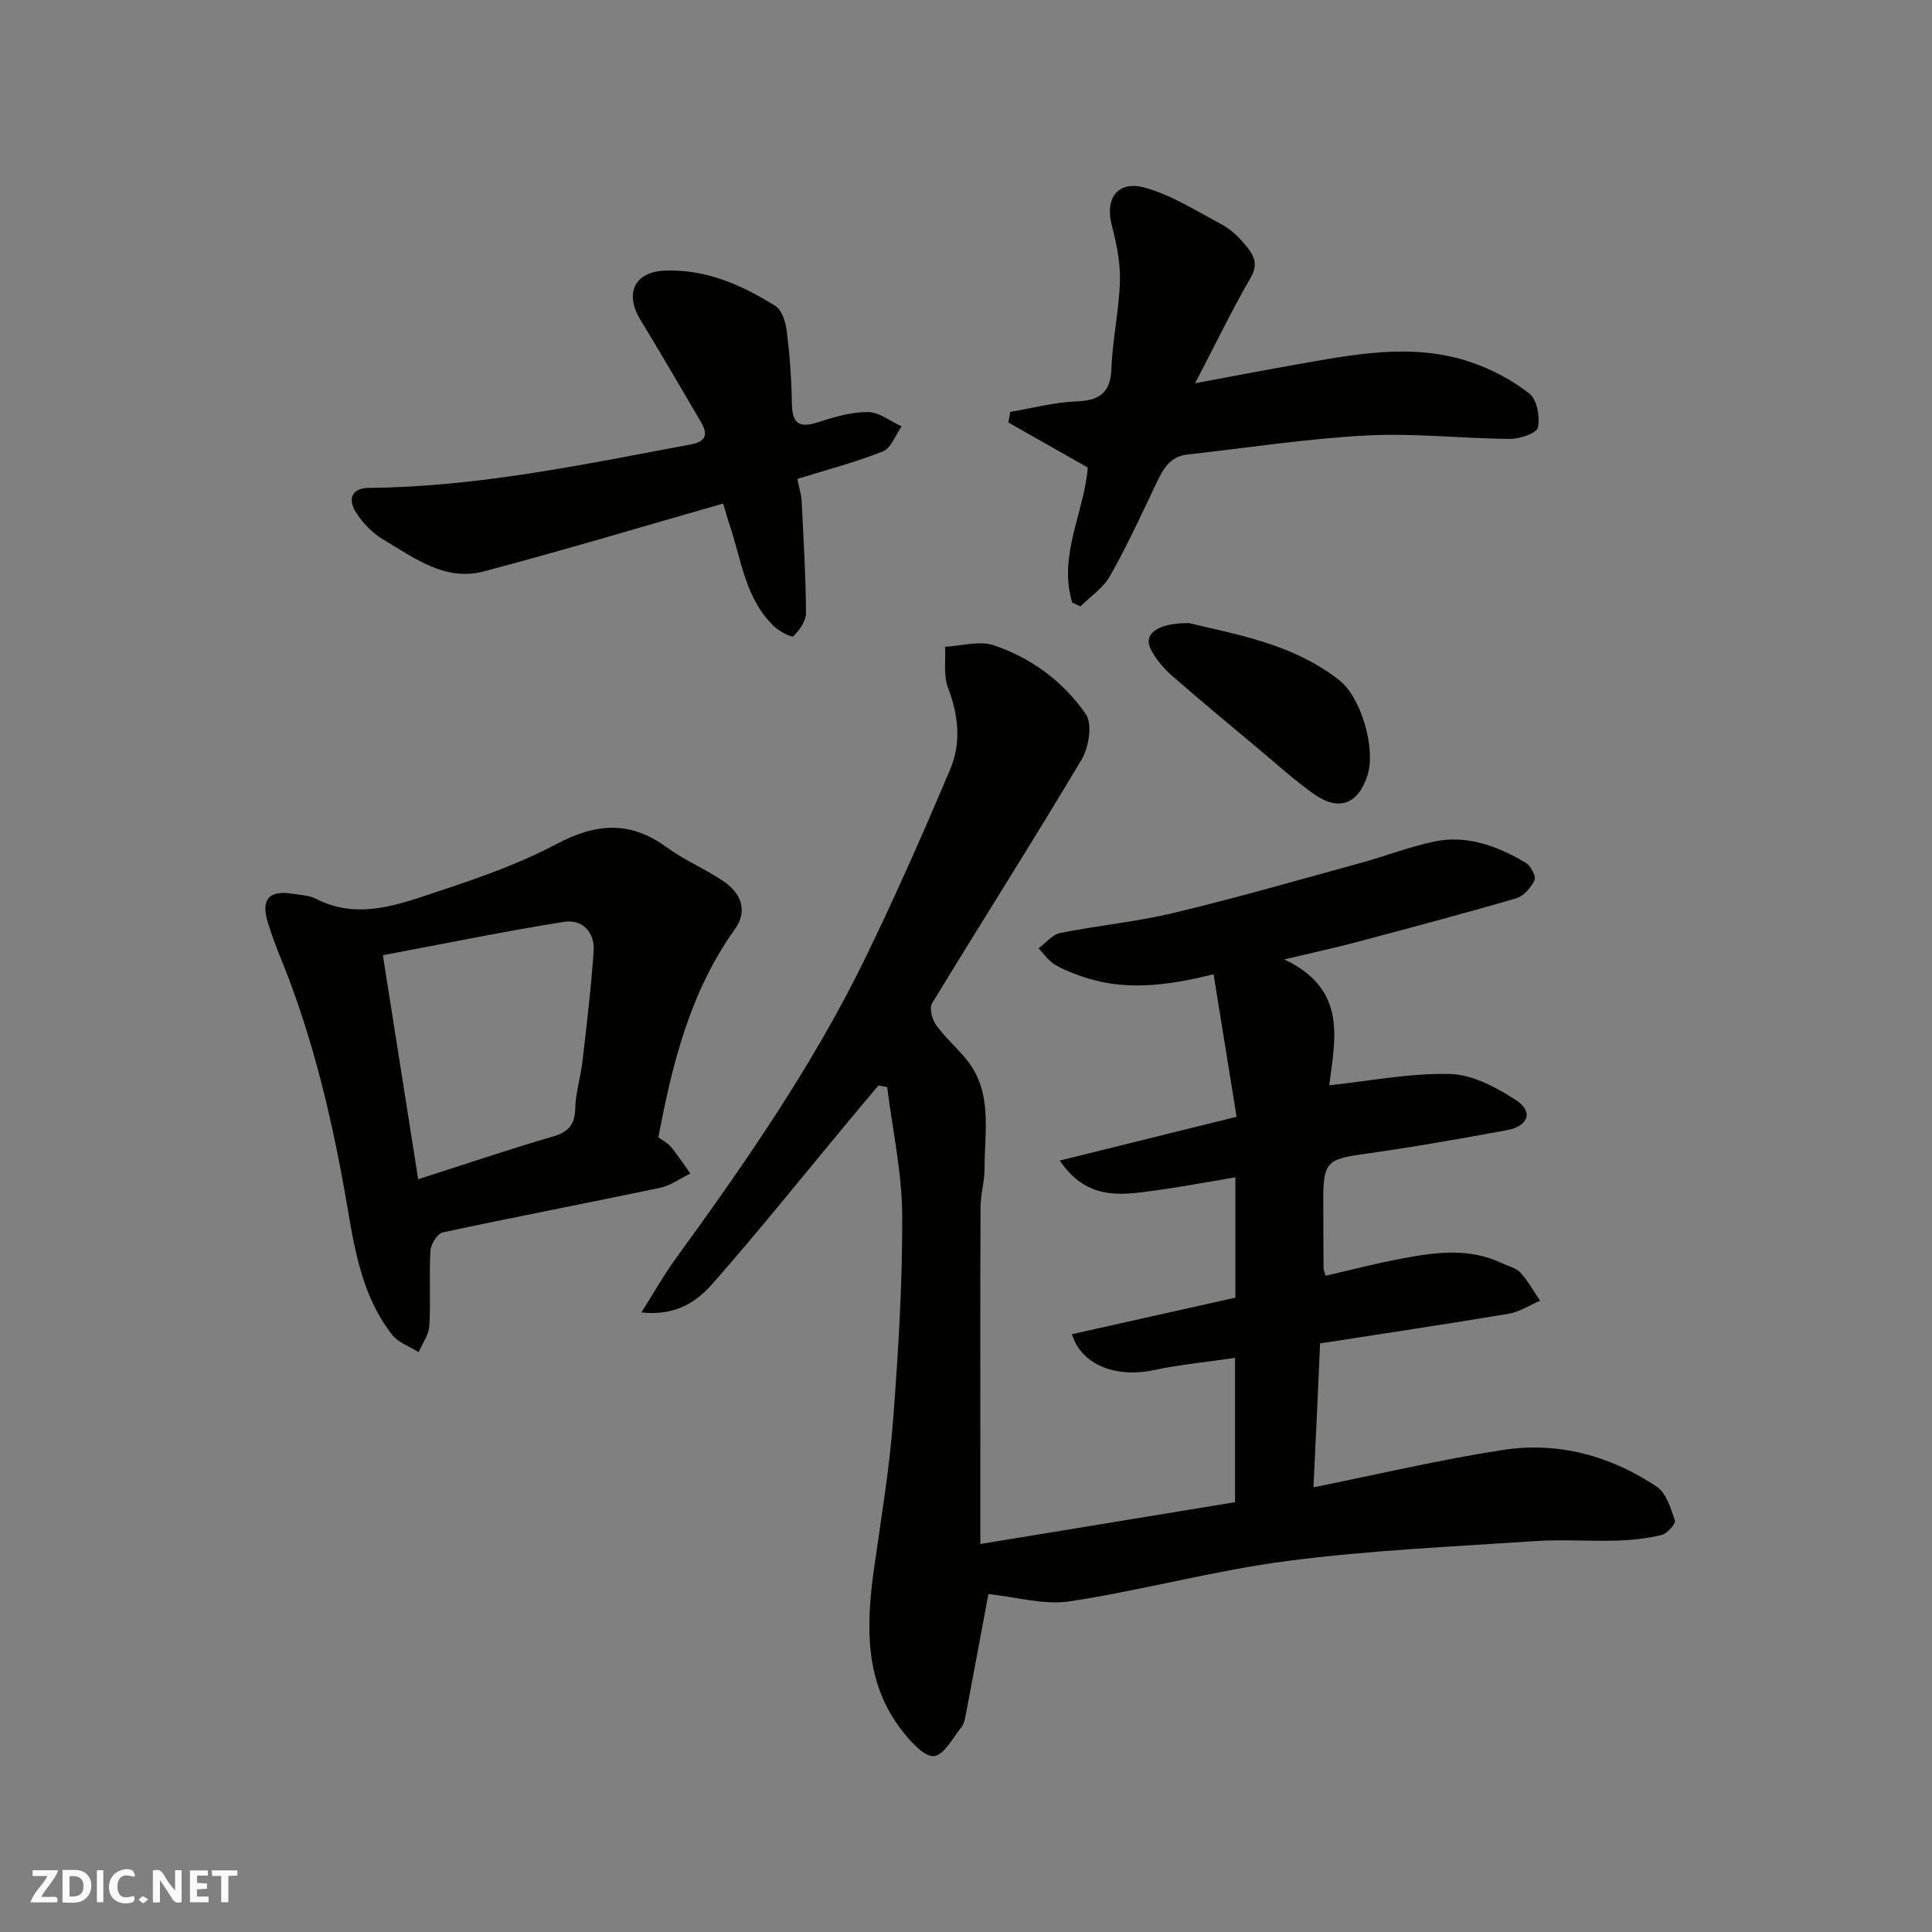 <svg enable-background="new 0 0 400 400" viewBox="0 0 400 400" xmlns="http://www.w3.org/2000/svg"><rect x="0" y="0" width="400" height="400" fill="#808080" stroke="none"/><g fill="#fafafb"><path d="m37.59 393.81c-.92.31-1.52.05-2-.78-.7-1.2-1.52-2.34-2.47-3.78v4.59c-.55.03-.95.05-1.41.07-.03-.37-.06-.64-.06-.91 0-1.91 0-3.81 0-5.7 1.13-.41 1.77-.03 2.29.91.62 1.11 1.38 2.14 2.31 3.19v-4.2h1.35v6.61z"/><path d="m12.94 393.88v-6.75c1.9.19 3.93-.54 5.37 1.29.8 1.01.78 2.88.03 3.97-1.37 1.97-3.4 1.51-5.4 1.49m1.45-1.22c2.04.12 2.92-.58 2.89-2.21-.03-1.51-.98-2.19-2.89-2z"/><path d="m11.81 393.87h-5.49c.68-2.18 2.47-3.48 3.51-5.45h-3.08v-1.21h5.29c-.71 2.13-2.44 3.48-3.47 5.51.86 0 1.63.04 2.39-.01.79-.05 1.14.21.85 1.16"/><path d="m39.33 393.86v-6.61h3.7v1.07h-2.22v1.52c.68.04 1.34.09 2.07.13v1.07c-.72.05-1.38.09-2.1.14v1.48h2.4v1.19h-3.85z"/><path d="m27.71 388.56c-1.15-.3-2.46-.61-3.1.64-.37.73-.41 1.93-.06 2.67.63 1.35 1.99.93 3.17.68.35.94-.01 1.32-.93 1.46-1.62.25-3.05-.27-3.76-1.48-.73-1.24-.6-3.03.31-4.17.88-1.11 2.71-1.7 4-1.16.32.13.44.74.65 1.12-.1.08-.19.16-.28.24"/><path d="m49.15 387.24v1.07c-.59.02-1.17.05-1.87.08v5.44h-1.48v-5.44h-1.85c-.05-.4-.08-.73-.13-1.15z"/><path d="m20.06 387.21h1.33v6.62h-1.33z"/><path d="m30.68 393.25c-.49.38-.8.79-1.05.76-.32-.05-.6-.45-.9-.7.26-.24.51-.64.8-.67.29-.04.62.3 1.15.61"/></g><path d="m271.94 307.93c13.38-2.69 26.21-5.73 39.2-7.73 11.42-1.76 22.26 1.18 31.86 7.59 1.98 1.32 2.93 4.51 3.77 7.03.22.66-1.59 2.69-2.74 2.97-3 .74-6.15 1.07-9.25 1.17-5.66.17-11.35-.27-16.99.11-17.08 1.15-34.23 1.9-51.18 4.1-15.15 1.97-30.01 6.07-45.13 8.37-5.38.82-11.16-.92-16.84-1.51-1.44 7.7-3.03 16.28-4.66 24.86-.18.94-.37 2.01-.94 2.72-1.77 2.21-3.57 5.73-5.66 5.96-1.95.21-4.69-2.82-6.4-4.97-8.16-10.26-7.67-22.13-5.97-34.2 1.41-10.05 3.11-20.08 3.88-30.18 1.09-14.17 1.97-28.4 1.9-42.59-.04-8.86-2.01-17.7-3.11-26.56-.6-.11-1.2-.23-1.81-.34-1.93 2.3-3.87 4.59-5.79 6.9-9.44 11.36-18.68 22.9-28.42 34-3.25 3.7-7.51 6.88-14.87 6.1 2.62-4.14 4.58-7.65 6.92-10.88 14.5-19.96 28.58-40.21 39.41-62.44 6.27-12.87 12.05-26 17.63-39.19 2.29-5.42 1.7-11.14-.47-16.81-.97-2.54-.46-5.65-.62-8.5 3.39-.17 7.1-1.32 10.09-.31 7.78 2.61 14.44 7.55 19.06 14.27 1.4 2.03.62 6.87-.88 9.39-10.09 16.95-20.69 33.59-30.94 50.44-.61 1-.04 3.32.78 4.46 1.81 2.54 4.21 4.63 6.21 7.05 5.65 6.82 3.84 14.99 3.86 22.79.01 2.6-.82 5.2-.83 7.81-.08 16.17-.04 32.33-.04 48.5v21.36c18.39-3.02 35.44-5.82 52.73-8.66 0-9.94 0-19.7 0-29.87-5.7.83-11.33 1.37-16.83 2.53-7.85 1.66-14.97-1.06-16.94-7.44 11.25-2.51 22.46-5.02 33.84-7.56 0-8.02 0-15.97 0-24.92-5.72.95-11.22 2-16.76 2.75-6.89.93-13.94 2.11-19.6-6.22 12.38-3.06 24.22-6 36.61-9.06-1.54-9.56-3.13-19.4-4.76-29.51-9.96 2.48-18.84 3.52-27.67.31-1.83-.67-3.71-1.37-5.33-2.4-1.26-.8-2.17-2.16-3.24-3.27 1.48-1.1 2.84-2.85 4.47-3.18 7.83-1.57 15.84-2.32 23.59-4.18 12.96-3.11 25.78-6.8 38.64-10.33 5.01-1.38 9.9-3.27 14.97-4.38 6.96-1.52 13.32.85 19.21 4.36 1.03.61 2.18 2.81 1.82 3.58-.73 1.55-2.27 3.31-3.84 3.77-10.92 3.19-21.93 6.11-32.93 9.04-4.47 1.19-9 2.17-15.05 3.61 13.37 6.3 10.36 16.93 9.32 26.06 8.37-.89 16.73-2.56 25.03-2.34 4.63.12 9.58 2.78 13.65 5.43 3.63 2.36 2.56 5.38-1.95 6.21-9.94 1.83-19.91 3.58-29.92 4.98-7.12 1-8.06 1.72-8.06 9.14 0 4.83.03 9.66.06 14.5 0 .31.18.63.44 1.51 5.1-1.17 10.21-2.51 15.38-3.49 7.07-1.34 14.2-2.42 21.1.89 1.3.62 2.91.96 3.82 1.94 1.59 1.73 2.75 3.86 4.09 5.83-2.15.92-4.23 2.31-6.47 2.69-13.01 2.18-26.07 4.13-39.08 6.15-.43 10.06-.89 19.77-1.37 29.79z" fill="#010100"/><path d="m136.31 235.46c.86.64 1.94 1.18 2.64 2.03 1.43 1.74 2.67 3.64 3.98 5.47-2.08 1.01-4.06 2.5-6.26 2.96-14.98 3.15-30.02 6.02-44.99 9.23-1.11.24-2.48 2.44-2.56 3.8-.3 5.18.08 10.39-.23 15.57-.11 1.85-1.44 3.62-2.22 5.43-1.85-1.17-4.19-1.96-5.47-3.58-5.92-7.55-7.63-16.73-9.18-25.89-3.03-17.86-7.08-35.43-13.96-52.26-.98-2.4-1.88-4.85-2.64-7.34-1.43-4.71.32-6.64 5.22-5.83 1.61.26 3.36.31 4.76 1.03 8.77 4.48 17.13 1.17 25.32-1.53 8.33-2.76 16.74-5.69 24.45-9.78 8.1-4.3 15.2-4.94 22.79.61 3.67 2.68 7.97 4.48 11.75 7.02 3.67 2.47 5.23 6.08 2.42 10.01-9.24 12.91-12.94 27.81-15.82 43.05zm-49.73 8.69c9.94-3.18 18.87-6.22 27.91-8.85 3.29-.95 4.52-2.51 4.61-5.88.09-3.23 1.12-6.42 1.49-9.65.88-7.65 1.82-15.31 2.32-22.99.25-3.86-2.46-6.51-6.12-5.93-12.31 1.96-24.53 4.48-37.52 6.92 2.52 15.97 4.87 30.88 7.31 46.38z" fill="#010100"/><path d="m221.98 124.74c-2.94-9.79 2.51-18.65 3.23-27.94-5.31-3.01-10.87-6.17-16.43-9.32.13-.73.25-1.46.38-2.2 4.51-.76 9-1.98 13.54-2.16 4.8-.19 7.22-1.6 7.41-6.82.22-6.04 1.58-12.03 1.76-18.07.11-3.83-.7-7.79-1.68-11.54-1.47-5.63 1.18-9.42 6.93-7.81 5.51 1.54 10.56 4.8 15.7 7.51 1.7.9 3.26 2.28 4.52 3.75 1.74 2.05 3.54 3.98 1.62 7.31-3.91 6.76-7.31 13.81-11.53 21.9 7.62-1.42 14.02-2.66 20.45-3.79 12.28-2.15 24.64-4.75 36.93-.48 4.22 1.47 8.38 3.69 11.87 6.44 1.56 1.23 2.18 4.8 1.72 7-.25 1.17-3.71 2.36-5.71 2.35-9.92-.07-19.88-1.23-29.76-.71-12.41.66-24.76 2.57-37.13 3.95-3.59.4-5.02 3.04-6.39 5.94-3.07 6.47-6.08 12.99-9.6 19.22-1.39 2.46-4.05 4.21-6.12 6.28-.57-.26-1.14-.53-1.71-.81z" fill="#010100"/><path d="m165.08 99.16c.4 1.96.82 3.22.89 4.49.39 7.75.85 15.51.9 23.27.01 1.65-1.34 3.55-2.6 4.8-.34.34-2.87-.98-3.96-2-6.05-5.72-6.79-13.84-9.29-21.17-.51-1.49-.91-3.02-1.29-4.3-16.8 4.8-33.13 9.71-49.6 14.06-7.99 2.11-14.39-2.82-20.77-6.6-2.28-1.35-4.36-3.5-5.74-5.76-1.55-2.55-.94-4.91 2.81-4.94 22.55-.2 44.5-4.88 66.53-8.98 3.45-.64 3.6-2.24 2.08-4.81-4.15-7-8.2-14.07-12.45-21.01-3.32-5.41-1.25-9.92 5.03-10.18 8.49-.34 15.95 2.95 22.92 7.32 1.35.85 2.11 3.31 2.34 5.13.61 4.89.99 9.84 1.06 14.77.05 3.9 1.02 5.6 5.29 4.21 3.38-1.1 6.96-2.16 10.46-2.15 2.33 0 4.66 1.91 6.98 2.97-1.27 1.78-2.16 4.49-3.87 5.17-5.69 2.27-11.66 3.82-17.72 5.71z" fill="#010100"/><path d="m246.17 129c9.62 2.36 21.42 4.21 31.13 11.84 4.52 3.55 7.59 14.16 5.83 19.65-1.93 6.03-5.92 7.57-11.12 3.89-4-2.83-7.65-6.16-11.42-9.31-6.04-5.05-12.1-10.06-18.02-15.24-1.69-1.48-3.22-3.34-4.27-5.32-1.64-3.11 1.03-5.52 7.87-5.51z" fill="#010100"/></svg>